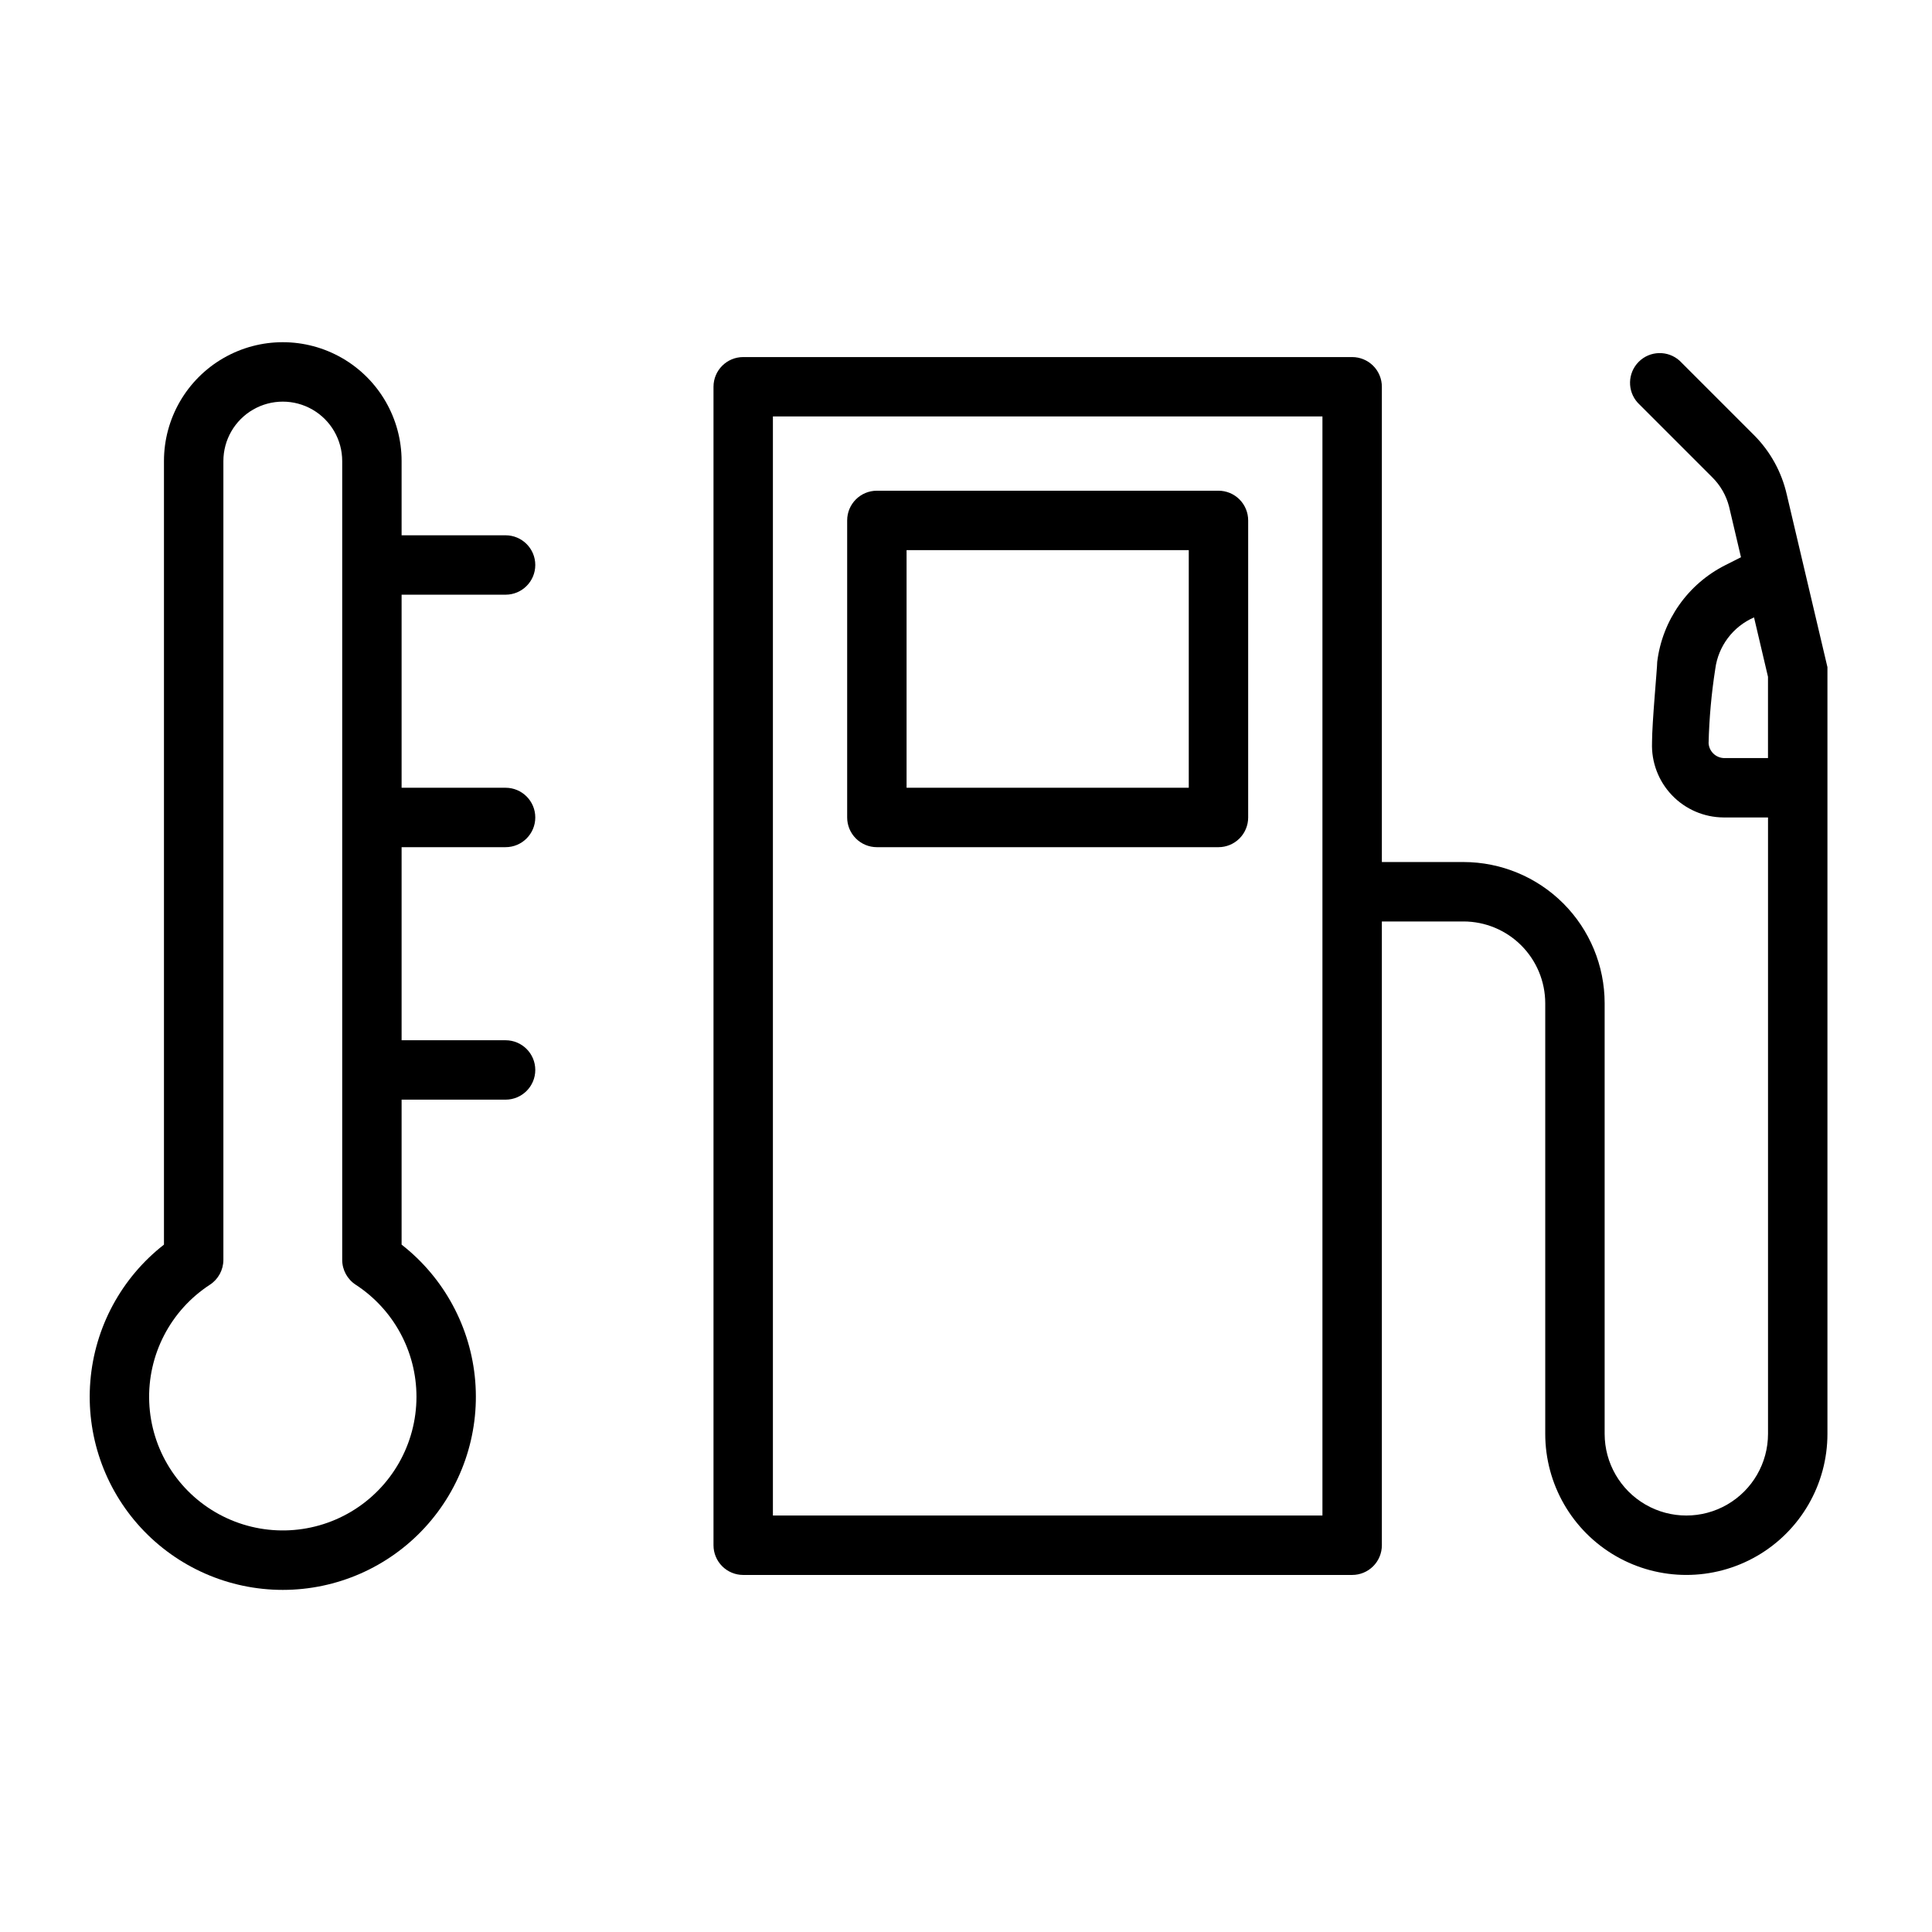 <?xml version="1.0" encoding="UTF-8"?>
<!-- Uploaded to: SVG Repo, www.svgrepo.com, Generator: SVG Repo Mixer Tools -->
<svg fill="#000000" width="800px" height="800px" version="1.1" viewBox="144 144 512 512" xmlns="http://www.w3.org/2000/svg">
 <g>
  <path d="m277.98 301.6c4.348 0 7.875-3.523 7.875-7.871 0-4.348-3.527-7.871-7.875-7.871h-27.551v-19.68c0-11.25-6-21.645-15.742-27.27s-21.746-5.625-31.488 0c-9.742 5.625-15.746 16.02-15.746 27.27v207.66c-11.27 8.797-18.344 21.906-19.508 36.156-1.168 14.246 3.68 28.336 13.367 38.848 9.688 10.516 23.332 16.496 37.629 16.496s27.941-5.981 37.629-16.496c9.688-10.512 14.535-24.602 13.371-38.848-1.168-14.25-8.242-27.359-19.512-36.156v-38.418h27.551c4.348 0 7.875-3.523 7.875-7.871 0-4.348-3.527-7.871-7.875-7.871h-27.551v-51.168h27.551c4.348 0 7.875-3.527 7.875-7.875 0-4.348-3.527-7.871-7.875-7.871h-27.551v-51.168zm-23.613 212.55c0.004 12.484-6.57 24.055-17.297 30.445-10.73 6.387-24.031 6.656-35.008 0.707-10.98-5.953-18.016-17.242-18.516-29.723-0.5-12.477 5.606-24.297 16.07-31.109 2.227-1.445 3.57-3.918 3.582-6.574v-211.71c0-5.625 3-10.824 7.871-13.637 4.871-2.812 10.871-2.812 15.742 0s7.875 8.012 7.875 13.637v211.71c0.008 2.656 1.355 5.129 3.582 6.574 10.035 6.535 16.094 17.699 16.098 29.68z"/>
  <path d="m628.29 320.8-10.785-45.777v0.004c-1.359-5.965-4.375-11.422-8.699-15.746l-19.68-19.68c-3.117-2.812-7.891-2.688-10.852 0.285-2.965 2.977-3.074 7.75-0.25 10.855l19.68 19.68c2.203 2.16 3.769 4.883 4.527 7.871l3.148 13.383-4.133 2.086c-9.922 4.988-16.699 14.602-18.066 25.625 0 1.652-1.379 16.059-1.379 21.453l0.004-0.004c-0.195 5.156 1.711 10.172 5.277 13.902 3.566 3.731 8.492 5.856 13.652 5.894h11.809v163.35c0 7.734-4.125 14.879-10.824 18.746-6.699 3.867-14.949 3.867-21.648 0-6.695-3.867-10.824-11.012-10.824-18.746v-114.14c-0.008-9.914-3.953-19.418-10.961-26.43-7.012-7.012-16.516-10.953-26.43-10.965h-21.648v-125.95c0-2.086-0.828-4.09-2.305-5.566-1.477-1.473-3.481-2.305-5.566-2.305h-161.38c-4.348 0-7.871 3.523-7.871 7.871v307.01c0 2.086 0.828 4.09 2.305 5.566 1.477 1.477 3.481 2.305 5.566 2.305h161.38c2.086 0 4.09-0.828 5.566-2.305 1.477-1.477 2.305-3.481 2.305-5.566v-165.31h21.648c5.738 0.008 11.238 2.293 15.297 6.352 4.055 4.059 6.34 9.559 6.352 15.297v114.14c0 13.359 7.125 25.703 18.695 32.383 11.57 6.676 25.824 6.676 37.391 0 11.57-6.68 18.699-19.023 18.699-32.383v-201.41-1.773zm-133.83 224.83h-145.63v-291.27h145.63zm106.27-200.74c-2.113-0.133-3.801-1.82-3.934-3.938 0.16-6.59 0.75-13.164 1.77-19.68 0.789-6.039 4.688-11.223 10.273-13.656l3.699 15.742v21.531z"/>
  <path d="m376.38 368.51h90.527c2.09 0 4.09-0.832 5.566-2.309 1.477-1.477 2.305-3.477 2.305-5.566v-78.719c0-2.086-0.828-4.09-2.305-5.566-1.477-1.477-3.477-2.305-5.566-2.305h-90.527c-4.348 0-7.871 3.523-7.871 7.871v78.719c0 2.09 0.828 4.09 2.305 5.566 1.477 1.477 3.477 2.309 5.566 2.309zm7.871-78.719 74.785-0.004v62.977h-74.785z"/>
 </g>
</svg>